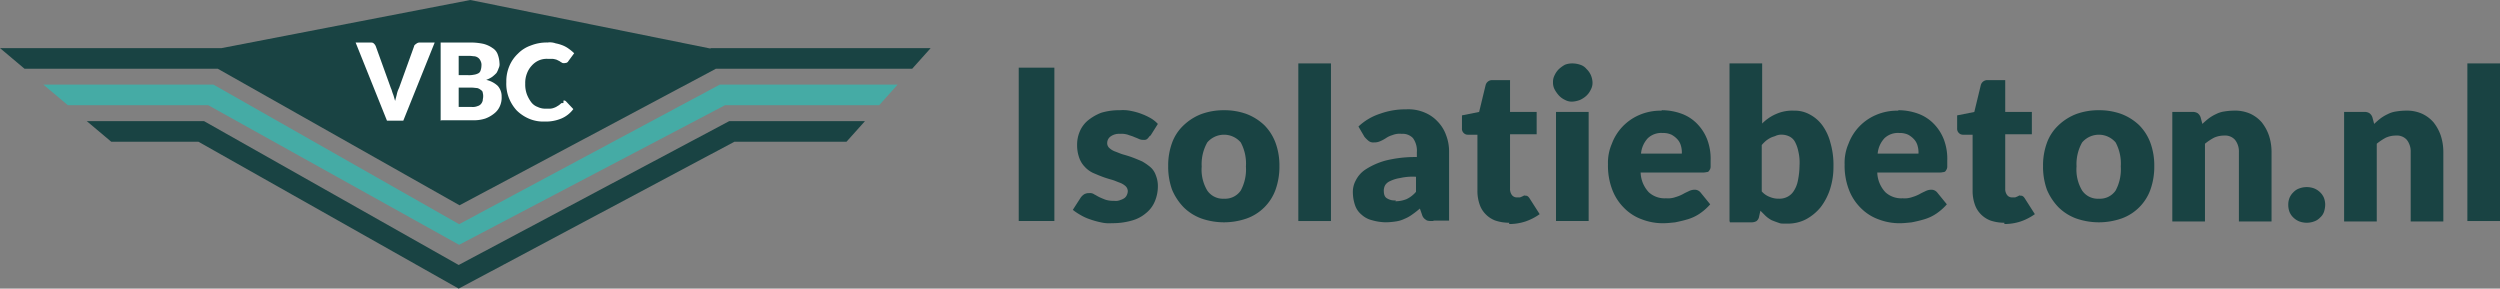 <svg xmlns="http://www.w3.org/2000/svg" width="393.164" height="45.389" viewBox="0 0 393.164 45.389">
  <rect x="0" y="0" width="393.164" height="45.389" fill="#808080" stroke="none"/>
  <g id="Group_8" data-name="Group 8" transform="translate(0 647)">
    <g id="Group_6" data-name="Group 6" transform="translate(0 -647)">
      <path id="Path_1" data-name="Path 1" d="M146.364,7.565H111.783l-.068.068L73.959,0,34.852,7.565H0l3.85,3.242H34.244L72.27,32.285l40.323-21.478H143.46Z" transform="translate(0 0)" fill="#194343"/>
      <g id="Group_3" data-name="Group 3" transform="translate(55.858 6.687)">
        <path id="Path_2" data-name="Path 2" d="M82.7,9.9H85c.27,0,.473,0,.608.135a1.212,1.212,0,0,1,.338.473l2.364,6.552c.135.27.2.608.338.946s.2.675.338,1.081c.068-.338.2-.743.27-1.081a3.905,3.905,0,0,1,.338-.946l2.364-6.552c0-.135.135-.27.338-.405a.826.826,0,0,1,.608-.2h2.3L90.265,22.193H87.7L82.768,9.9Z" transform="translate(-82.7 -9.9)" fill="#fff"/>
        <path id="Path_3" data-name="Path 3" d="M102.6,22.193V9.9h4.525a9.789,9.789,0,0,1,2.161.2,4.318,4.318,0,0,1,1.486.675,1.953,1.953,0,0,1,.811,1.013,4.367,4.367,0,0,1,.27,1.351,1.349,1.349,0,0,1-.135.811,3.621,3.621,0,0,1-.338.743,6.09,6.09,0,0,1-.675.608,4.126,4.126,0,0,1-.946.473,3.872,3.872,0,0,1,1.824.946,2.469,2.469,0,0,1,.608,1.689,3.251,3.251,0,0,1-.27,1.486,2.911,2.911,0,0,1-.878,1.148,4.859,4.859,0,0,1-1.418.811,5.724,5.724,0,0,1-1.959.27h-4.931Zm2.837-7.159h1.486a3.568,3.568,0,0,0,.878-.068,1.982,1.982,0,0,0,.675-.2.714.714,0,0,0,.405-.473,2.428,2.428,0,0,0,.135-.743,1.336,1.336,0,0,0-.135-.743,1.212,1.212,0,0,0-.338-.473,1.273,1.273,0,0,0-.608-.27c-.2,0-.54-.068-.811-.068h-1.689Zm0,1.959v3.039h2.026a2,2,0,0,0,.946-.135,1.066,1.066,0,0,0,.54-.338,1.358,1.358,0,0,0,.27-.54c0-.2.068-.405.068-.608a1.87,1.87,0,0,0-.068-.608c0-.2-.135-.338-.338-.473a1.358,1.358,0,0,0-.54-.27c-.2,0-.54-.068-.878-.068h-2.026Z" transform="translate(-89.159 -9.9)" fill="#fff"/>
        <path id="Path_4" data-name="Path 4" d="M126.883,19.018h.2a.972.972,0,0,1,.2.135l1.148,1.216a4.54,4.54,0,0,1-1.891,1.486,6.331,6.331,0,0,1-2.634.473,5.7,5.7,0,0,1-2.5-.473,6.238,6.238,0,0,1-1.891-1.283,6.4,6.4,0,0,1-1.216-1.959,6.082,6.082,0,0,1-.405-2.5,6.105,6.105,0,0,1,.473-2.5,5.656,5.656,0,0,1,1.351-1.959,5.21,5.21,0,0,1,2.026-1.283,6.765,6.765,0,0,1,2.634-.473,2.682,2.682,0,0,1,1.283.135,5.705,5.705,0,0,1,1.148.338,4.306,4.306,0,0,1,.946.54,7.157,7.157,0,0,1,.811.675l-.946,1.283c0,.068-.135.135-.2.2a2.926,2.926,0,0,1-.338.068h-.27a.512.512,0,0,1-.27-.135c-.068,0-.2-.135-.338-.2l-.405-.2a4.305,4.305,0,0,0-.608-.135h-.811a3.133,3.133,0,0,0-1.418.27,3.251,3.251,0,0,0-1.081.811,3.677,3.677,0,0,0-.743,1.216,4.087,4.087,0,0,0-.27,1.621,4.435,4.435,0,0,0,.27,1.689,5.185,5.185,0,0,0,.675,1.216,2.208,2.208,0,0,0,1.013.743,2.741,2.741,0,0,0,1.283.27h.675a1.972,1.972,0,0,0,.608-.135,2.022,2.022,0,0,0,.54-.27,2.053,2.053,0,0,0,.473-.338s.135-.135.2-.135h.27Z" transform="translate(-94.125 -9.9)" fill="#fff"/>
      </g>
      <path id="Path_5" data-name="Path 5" d="M142.587,28.2H121.243L78.692,50.827,38.639,28.2H20.2l3.85,3.242H37.761l40.931,23.1,43.362-23.1h17.629Z" transform="translate(-6.556 -9.153)" fill="#194343"/>
      <path id="Path_6" data-name="Path 6" d="M144.442,19.7H116.479l-41,21.951L36.847,19.7H10.1l3.85,3.242H36.036L75.481,44.893,117.29,22.942h24.248Z" transform="translate(-3.278 -6.394)" fill="#45aba5"/>
    </g>
    <g id="Group_4" data-name="Group 4" transform="translate(160.211 -637.028)">
      <path id="Path_7" data-name="Path 7" d="M242.806,35.813H237.2V11.7h5.606Z" transform="translate(-237.2 -11.025)" fill="#194343"/>
      <path id="Path_8" data-name="Path 8" d="M261.89,25.653a2.936,2.936,0,0,1-.405.473.728.728,0,0,1-.54.135,1.584,1.584,0,0,1-.743-.135c-.27-.135-.473-.2-.81-.338-.27-.135-.608-.2-.946-.338a3.354,3.354,0,0,0-1.216-.135,2.3,2.3,0,0,0-1.486.405,1.283,1.283,0,0,0-.54,1.013,1.012,1.012,0,0,0,.338.811,2.776,2.776,0,0,0,.878.54c.405.135.81.338,1.283.473s.946.27,1.486.473,1.013.405,1.486.608a8.6,8.6,0,0,1,1.283.878,2.913,2.913,0,0,1,.878,1.283,4.519,4.519,0,0,1,.338,1.756,6.143,6.143,0,0,1-.473,2.364,4.613,4.613,0,0,1-1.351,1.824,5.733,5.733,0,0,1-2.3,1.216,10.829,10.829,0,0,1-3.107.405,5.61,5.61,0,0,1-1.756-.135,12.322,12.322,0,0,1-1.689-.473,7.573,7.573,0,0,1-1.486-.675,9.48,9.48,0,0,1-1.216-.811l1.216-1.891a2.056,2.056,0,0,1,.54-.54,1.44,1.44,0,0,1,.811-.2,1.132,1.132,0,0,1,.811.2c.27.135.473.27.743.405s.608.27.946.405a3.946,3.946,0,0,0,1.418.2,1.882,1.882,0,0,0,1.013-.135,2.112,2.112,0,0,0,.675-.338,1.212,1.212,0,0,0,.338-.473,1.59,1.59,0,0,0,.135-.54,1.118,1.118,0,0,0-.338-.811,2.776,2.776,0,0,0-.878-.54c-.405-.135-.81-.338-1.283-.473s-.946-.27-1.486-.473-1.013-.405-1.486-.608a4.2,4.2,0,0,1-1.283-.946,3.857,3.857,0,0,1-.878-1.418,5.763,5.763,0,0,1-.338-2.026,5.262,5.262,0,0,1,.405-2.094,4.537,4.537,0,0,1,1.283-1.756,7.766,7.766,0,0,1,2.094-1.216,9.882,9.882,0,0,1,2.972-.405,6.119,6.119,0,0,1,1.824.135,9.254,9.254,0,0,1,1.621.473,9.154,9.154,0,0,1,1.418.675,4.716,4.716,0,0,1,1.081.878l-1.148,1.824Z" transform="translate(-241.29 -14.238)" fill="#194343"/>
      <path id="Path_9" data-name="Path 9" d="M280.78,21.6a10.213,10.213,0,0,1,3.58.608,8.418,8.418,0,0,1,2.769,1.756,7.773,7.773,0,0,1,1.756,2.769,10.326,10.326,0,0,1,.608,3.647,10.713,10.713,0,0,1-.608,3.715,7.5,7.5,0,0,1-4.525,4.525,10.844,10.844,0,0,1-7.16,0,7.774,7.774,0,0,1-2.769-1.756,8.978,8.978,0,0,1-1.824-2.769A10.713,10.713,0,0,1,272,30.381a10.326,10.326,0,0,1,.608-3.647,7.088,7.088,0,0,1,1.824-2.769,8.418,8.418,0,0,1,2.769-1.756,10.213,10.213,0,0,1,3.58-.608Zm0,13.914a2.98,2.98,0,0,0,2.634-1.283,7,7,0,0,0,.811-3.782,7,7,0,0,0-.811-3.782,3.462,3.462,0,0,0-5.268,0,6.935,6.935,0,0,0-.878,3.782,6.388,6.388,0,0,0,.878,3.782A2.976,2.976,0,0,0,280.78,35.514Z" transform="translate(-248.495 -14.238)" fill="#194343"/>
      <path id="Path_10" data-name="Path 10" d="M307.433,10.7V35.488H302.3V10.7Z" transform="translate(-258.33 -10.7)" fill="#194343"/>
      <path id="Path_11" data-name="Path 11" d="M327.563,38.961c-.473,0-.878,0-1.081-.2a1.305,1.305,0,0,1-.608-.811L325.537,37a14.836,14.836,0,0,1-1.216.946,5.476,5.476,0,0,1-1.216.675,4.483,4.483,0,0,1-1.351.405,11.206,11.206,0,0,1-1.621.135,8.432,8.432,0,0,1-2.161-.338,3.738,3.738,0,0,1-1.621-.878,3.259,3.259,0,0,1-1.013-1.486A6.368,6.368,0,0,1,315,34.436a3.747,3.747,0,0,1,.473-1.891,4.4,4.4,0,0,1,1.621-1.756,11.232,11.232,0,0,1,3.107-1.351,19.348,19.348,0,0,1,4.863-.54v-.743a3.38,3.38,0,0,0-.608-2.229,2.2,2.2,0,0,0-1.756-.675,3.019,3.019,0,0,0-1.486.2,3.53,3.53,0,0,0-1.013.473,5.58,5.58,0,0,1-.878.473,2.255,2.255,0,0,1-1.013.2,1.146,1.146,0,0,1-.878-.27,5.159,5.159,0,0,1-.608-.608l-.946-1.621a8.946,8.946,0,0,1,3.445-2.026,11.607,11.607,0,0,1,4.053-.675,6.514,6.514,0,0,1,2.837.473,5.75,5.75,0,0,1,2.094,1.418,5.884,5.884,0,0,1,1.351,2.161,7.109,7.109,0,0,1,.473,2.7V38.894h-2.364Zm-5.876-3.107a4.783,4.783,0,0,0,1.756-.338,4.419,4.419,0,0,0,1.486-1.148V32a8.853,8.853,0,0,0-2.5.2,5.32,5.32,0,0,0-1.553.473,1.671,1.671,0,0,0-.811.675,1.8,1.8,0,0,0-.2.811c0,.608.135,1.013.473,1.216a2.217,2.217,0,0,0,1.418.338Z" transform="translate(-262.452 -14.173)" fill="#194343"/>
      <path id="Path_12" data-name="Path 12" d="M347.83,37.024a6.912,6.912,0,0,1-2.161-.338,4.139,4.139,0,0,1-1.553-1.013,4.008,4.008,0,0,1-.946-1.553,6.475,6.475,0,0,1-.338-2.094V23.178h-1.486a.867.867,0,0,1-.675-.27.923.923,0,0,1-.27-.743V20.138l2.7-.54,1.013-4.188a1.055,1.055,0,0,1,1.148-.811h2.7v5h4.188V23.11h-4.188v8.51a1.628,1.628,0,0,0,.27,1.013.963.963,0,0,0,.81.405h.473a4,4,0,0,0,.608-.27c.068-.068.2,0,.27,0a.571.571,0,0,1,.405.135,1.475,1.475,0,0,1,.27.338l1.553,2.432a8.7,8.7,0,0,1-2.229,1.148,8.165,8.165,0,0,1-2.567.405Z" transform="translate(-270.696 -11.966)" fill="#194343"/>
      <path id="Path_13" data-name="Path 13" d="M367.814,13.672a2.22,2.22,0,0,1-.27,1.148,3.045,3.045,0,0,1-.675.946,3.785,3.785,0,0,1-1.013.675,3.945,3.945,0,0,1-1.216.27,2.22,2.22,0,0,1-1.148-.27,3.045,3.045,0,0,1-.946-.675,4.8,4.8,0,0,1-.675-.946,2.22,2.22,0,0,1-.27-1.148,2.22,2.22,0,0,1,.27-1.148,3.045,3.045,0,0,1,.675-.946,4.8,4.8,0,0,1,.946-.675,3.155,3.155,0,0,1,1.148-.2,3.825,3.825,0,0,1,1.216.2,2.075,2.075,0,0,1,1.013.675,3.045,3.045,0,0,1,.675.946A3.182,3.182,0,0,1,367.814,13.672Zm-.608,4.66V35.488h-5.133V18.332h5.133Z" transform="translate(-277.577 -10.7)" fill="#194343"/>
      <path id="Path_14" data-name="Path 14" d="M382.843,21.6a9.081,9.081,0,0,1,3.107.54,6.533,6.533,0,0,1,2.432,1.553,7.275,7.275,0,0,1,1.621,2.5,8.519,8.519,0,0,1,.54,3.31v.946a.943.943,0,0,1-.2.608.449.449,0,0,1-.338.27c-.135,0-.338.068-.54.068h-9.929a4.745,4.745,0,0,0,1.283,3.107,3.68,3.68,0,0,0,2.7.946,3.593,3.593,0,0,0,1.553-.2,5.845,5.845,0,0,0,1.148-.473c.338-.2.675-.338.946-.473a2.08,2.08,0,0,1,.878-.2,1.179,1.179,0,0,1,.946.473l1.486,1.824a8.6,8.6,0,0,1-1.689,1.486,6.868,6.868,0,0,1-1.891.878c-.675.2-1.283.338-1.959.473-.675.068-1.283.135-1.824.135a9.1,9.1,0,0,1-3.377-.608A7.452,7.452,0,0,1,376.967,37a8.027,8.027,0,0,1-1.891-2.9,10.5,10.5,0,0,1-.675-3.985,7.5,7.5,0,0,1,.608-3.242,7.911,7.911,0,0,1,4.323-4.525,8.36,8.36,0,0,1,3.512-.675Zm.135,3.58a3.071,3.071,0,0,0-2.3.811,4.08,4.08,0,0,0-1.081,2.432h6.417a3.739,3.739,0,0,0-.135-1.216,2.436,2.436,0,0,0-.54-1.013,3.548,3.548,0,0,0-.946-.743,3.133,3.133,0,0,0-1.418-.27Z" transform="translate(-281.732 -14.238)" fill="#194343"/>
      <path id="Path_15" data-name="Path 15" d="M402.7,35.488V10.7h5.133v9.456a6.857,6.857,0,0,1,2.161-1.486,6.265,6.265,0,0,1,2.837-.54,4.893,4.893,0,0,1,2.5.608,5.815,5.815,0,0,1,1.959,1.689,8.077,8.077,0,0,1,1.283,2.769,12.408,12.408,0,0,1,.473,3.715,11.4,11.4,0,0,1-.54,3.58,9.435,9.435,0,0,1-1.486,2.837,7.646,7.646,0,0,1-2.3,1.891,6.211,6.211,0,0,1-2.972.675c-1.081,0-.946,0-1.351-.135s-.743-.27-1.081-.405a4.8,4.8,0,0,1-.946-.675l-.811-.811-.2.878a1.137,1.137,0,0,1-.405.743,1.44,1.44,0,0,1-.81.2h-3.377Zm8.375-13.576a2.307,2.307,0,0,0-1.013.135c-.27.135-.608.2-.878.338a4.547,4.547,0,0,0-.743.473,6.365,6.365,0,0,0-.675.675v7.295a3.129,3.129,0,0,0,1.283.878,3.527,3.527,0,0,0,1.418.27,2.741,2.741,0,0,0,1.283-.27,2.524,2.524,0,0,0,1.013-.878,4.508,4.508,0,0,0,.675-1.621,12.113,12.113,0,0,0,.27-2.432,7.615,7.615,0,0,0-.2-2.3,5.314,5.314,0,0,0-.54-1.486,2.023,2.023,0,0,0-.878-.811,2.832,2.832,0,0,0-1.081-.27Z" transform="translate(-290.917 -10.7)" fill="#194343"/>
      <path id="Path_16" data-name="Path 16" d="M437.943,21.6a9.081,9.081,0,0,1,3.107.54,6.533,6.533,0,0,1,2.432,1.553,7.275,7.275,0,0,1,1.621,2.5,8.519,8.519,0,0,1,.54,3.31v.946a.943.943,0,0,1-.2.608.449.449,0,0,1-.338.27c-.135,0-.338.068-.54.068h-9.929a4.745,4.745,0,0,0,1.283,3.107,3.68,3.68,0,0,0,2.7.946,3.593,3.593,0,0,0,1.554-.2,5.844,5.844,0,0,0,1.148-.473c.338-.2.675-.338.946-.473a2.08,2.08,0,0,1,.878-.2,1.179,1.179,0,0,1,.946.473l1.486,1.824a8.6,8.6,0,0,1-1.689,1.486,6.869,6.869,0,0,1-1.891.878c-.675.2-1.283.338-1.959.473-.675.068-1.283.135-1.824.135a9.1,9.1,0,0,1-3.377-.608A7.453,7.453,0,0,1,432.067,37a8.029,8.029,0,0,1-1.891-2.9,10.5,10.5,0,0,1-.675-3.985,7.505,7.505,0,0,1,.608-3.242,7.911,7.911,0,0,1,4.323-4.525,8.36,8.36,0,0,1,3.512-.675Zm.135,3.58a3.071,3.071,0,0,0-2.3.811,4.08,4.08,0,0,0-1.081,2.432h6.417a3.74,3.74,0,0,0-.135-1.216,2.437,2.437,0,0,0-.54-1.013,3.55,3.55,0,0,0-.946-.743,3.133,3.133,0,0,0-1.418-.27Z" transform="translate(-299.616 -14.238)" fill="#194343"/>
      <path id="Path_17" data-name="Path 17" d="M463.13,37.024a6.912,6.912,0,0,1-2.161-.338,4.139,4.139,0,0,1-1.553-1.013,4.008,4.008,0,0,1-.946-1.553,6.475,6.475,0,0,1-.338-2.094V23.178h-1.486a.867.867,0,0,1-.675-.27.923.923,0,0,1-.27-.743V20.138l2.7-.54,1.013-4.188a1.055,1.055,0,0,1,1.148-.811h2.7v5h4.188V23.11h-4.188v8.51a1.628,1.628,0,0,0,.27,1.013.963.963,0,0,0,.811.405h.473a4,4,0,0,0,.608-.27c.068-.068.2,0,.27,0a.571.571,0,0,1,.405.135,1.473,1.473,0,0,1,.27.338l1.553,2.432a8.7,8.7,0,0,1-2.229,1.148,8.165,8.165,0,0,1-2.567.405Z" transform="translate(-308.12 -11.966)" fill="#194343"/>
      <path id="Path_18" data-name="Path 18" d="M484.481,21.6a10.213,10.213,0,0,1,3.58.608,8.417,8.417,0,0,1,2.769,1.756,7.774,7.774,0,0,1,1.756,2.769,10.327,10.327,0,0,1,.608,3.647,10.714,10.714,0,0,1-.608,3.715,7.5,7.5,0,0,1-4.525,4.525,10.844,10.844,0,0,1-7.16,0,7.773,7.773,0,0,1-2.769-1.756,8.977,8.977,0,0,1-1.824-2.769,10.715,10.715,0,0,1-.608-3.715,10.328,10.328,0,0,1,.608-3.647,7.088,7.088,0,0,1,1.824-2.769,8.417,8.417,0,0,1,2.769-1.756,10.213,10.213,0,0,1,3.58-.608Zm0,13.914a2.98,2.98,0,0,0,2.634-1.283,7,7,0,0,0,.81-3.782,7,7,0,0,0-.81-3.782,3.462,3.462,0,0,0-5.268,0,6.935,6.935,0,0,0-.878,3.782,6.388,6.388,0,0,0,.878,3.782A2.975,2.975,0,0,0,484.481,35.514Z" transform="translate(-314.611 -14.238)" fill="#194343"/>
      <path id="Path_19" data-name="Path 19" d="M505.8,39.058V21.9h3.174a1.441,1.441,0,0,1,.811.2,1.336,1.336,0,0,1,.473.675l.27,1.013a11.736,11.736,0,0,1,1.013-.878,6.412,6.412,0,0,1,1.148-.675,4.075,4.075,0,0,1,1.283-.405,10.239,10.239,0,0,1,1.554-.135,5.9,5.9,0,0,1,2.5.473,5.36,5.36,0,0,1,1.824,1.351A6.955,6.955,0,0,1,521,25.617a8.281,8.281,0,0,1,.405,2.634V39.126h-5.133V28.252a2.955,2.955,0,0,0-.608-1.959,2.054,2.054,0,0,0-1.689-.675,3.84,3.84,0,0,0-1.621.338,8.63,8.63,0,0,0-1.418.946V39.126H505.8Z" transform="translate(-324.381 -14.27)" fill="#194343"/>
      <path id="Path_20" data-name="Path 20" d="M532.8,42.269a2.8,2.8,0,0,1,.2-1.081,2.57,2.57,0,0,1,.608-.878,2.29,2.29,0,0,1,.946-.608,3.355,3.355,0,0,1,2.3,0,2.833,2.833,0,0,1,.946.608,2.57,2.57,0,0,1,.608.878,3.059,3.059,0,0,1,.2,1.081,3.747,3.747,0,0,1-.2,1.148,2.057,2.057,0,0,1-.608.878,2.29,2.29,0,0,1-.946.608,3.355,3.355,0,0,1-2.3,0,2.834,2.834,0,0,1-.946-.608,2.57,2.57,0,0,1-.608-.878A3.155,3.155,0,0,1,532.8,42.269Z" transform="translate(-333.145 -20.048)" fill="#194343"/>
      <path id="Path_21" data-name="Path 21" d="M545.8,39.058V21.9h3.174a1.44,1.44,0,0,1,.81.2,1.336,1.336,0,0,1,.473.675l.27,1.013a11.75,11.75,0,0,1,1.013-.878,6.411,6.411,0,0,1,1.148-.675,4.074,4.074,0,0,1,1.283-.405,10.236,10.236,0,0,1,1.553-.135,5.9,5.9,0,0,1,2.5.473,5.361,5.361,0,0,1,1.824,1.351A6.958,6.958,0,0,1,561,25.617a8.281,8.281,0,0,1,.405,2.634V39.126h-5.133V28.252a2.955,2.955,0,0,0-.608-1.959,2.053,2.053,0,0,0-1.689-.675,3.84,3.84,0,0,0-1.621.338,8.627,8.627,0,0,0-1.418.946V39.126H545.8Z" transform="translate(-337.364 -14.27)" fill="#194343"/>
      <path id="Path_22" data-name="Path 22" d="M579.633,10.7V35.488H574.5V10.7Z" transform="translate(-346.679 -10.7)" fill="#194343"/>
    </g>
  </g>
</svg>
